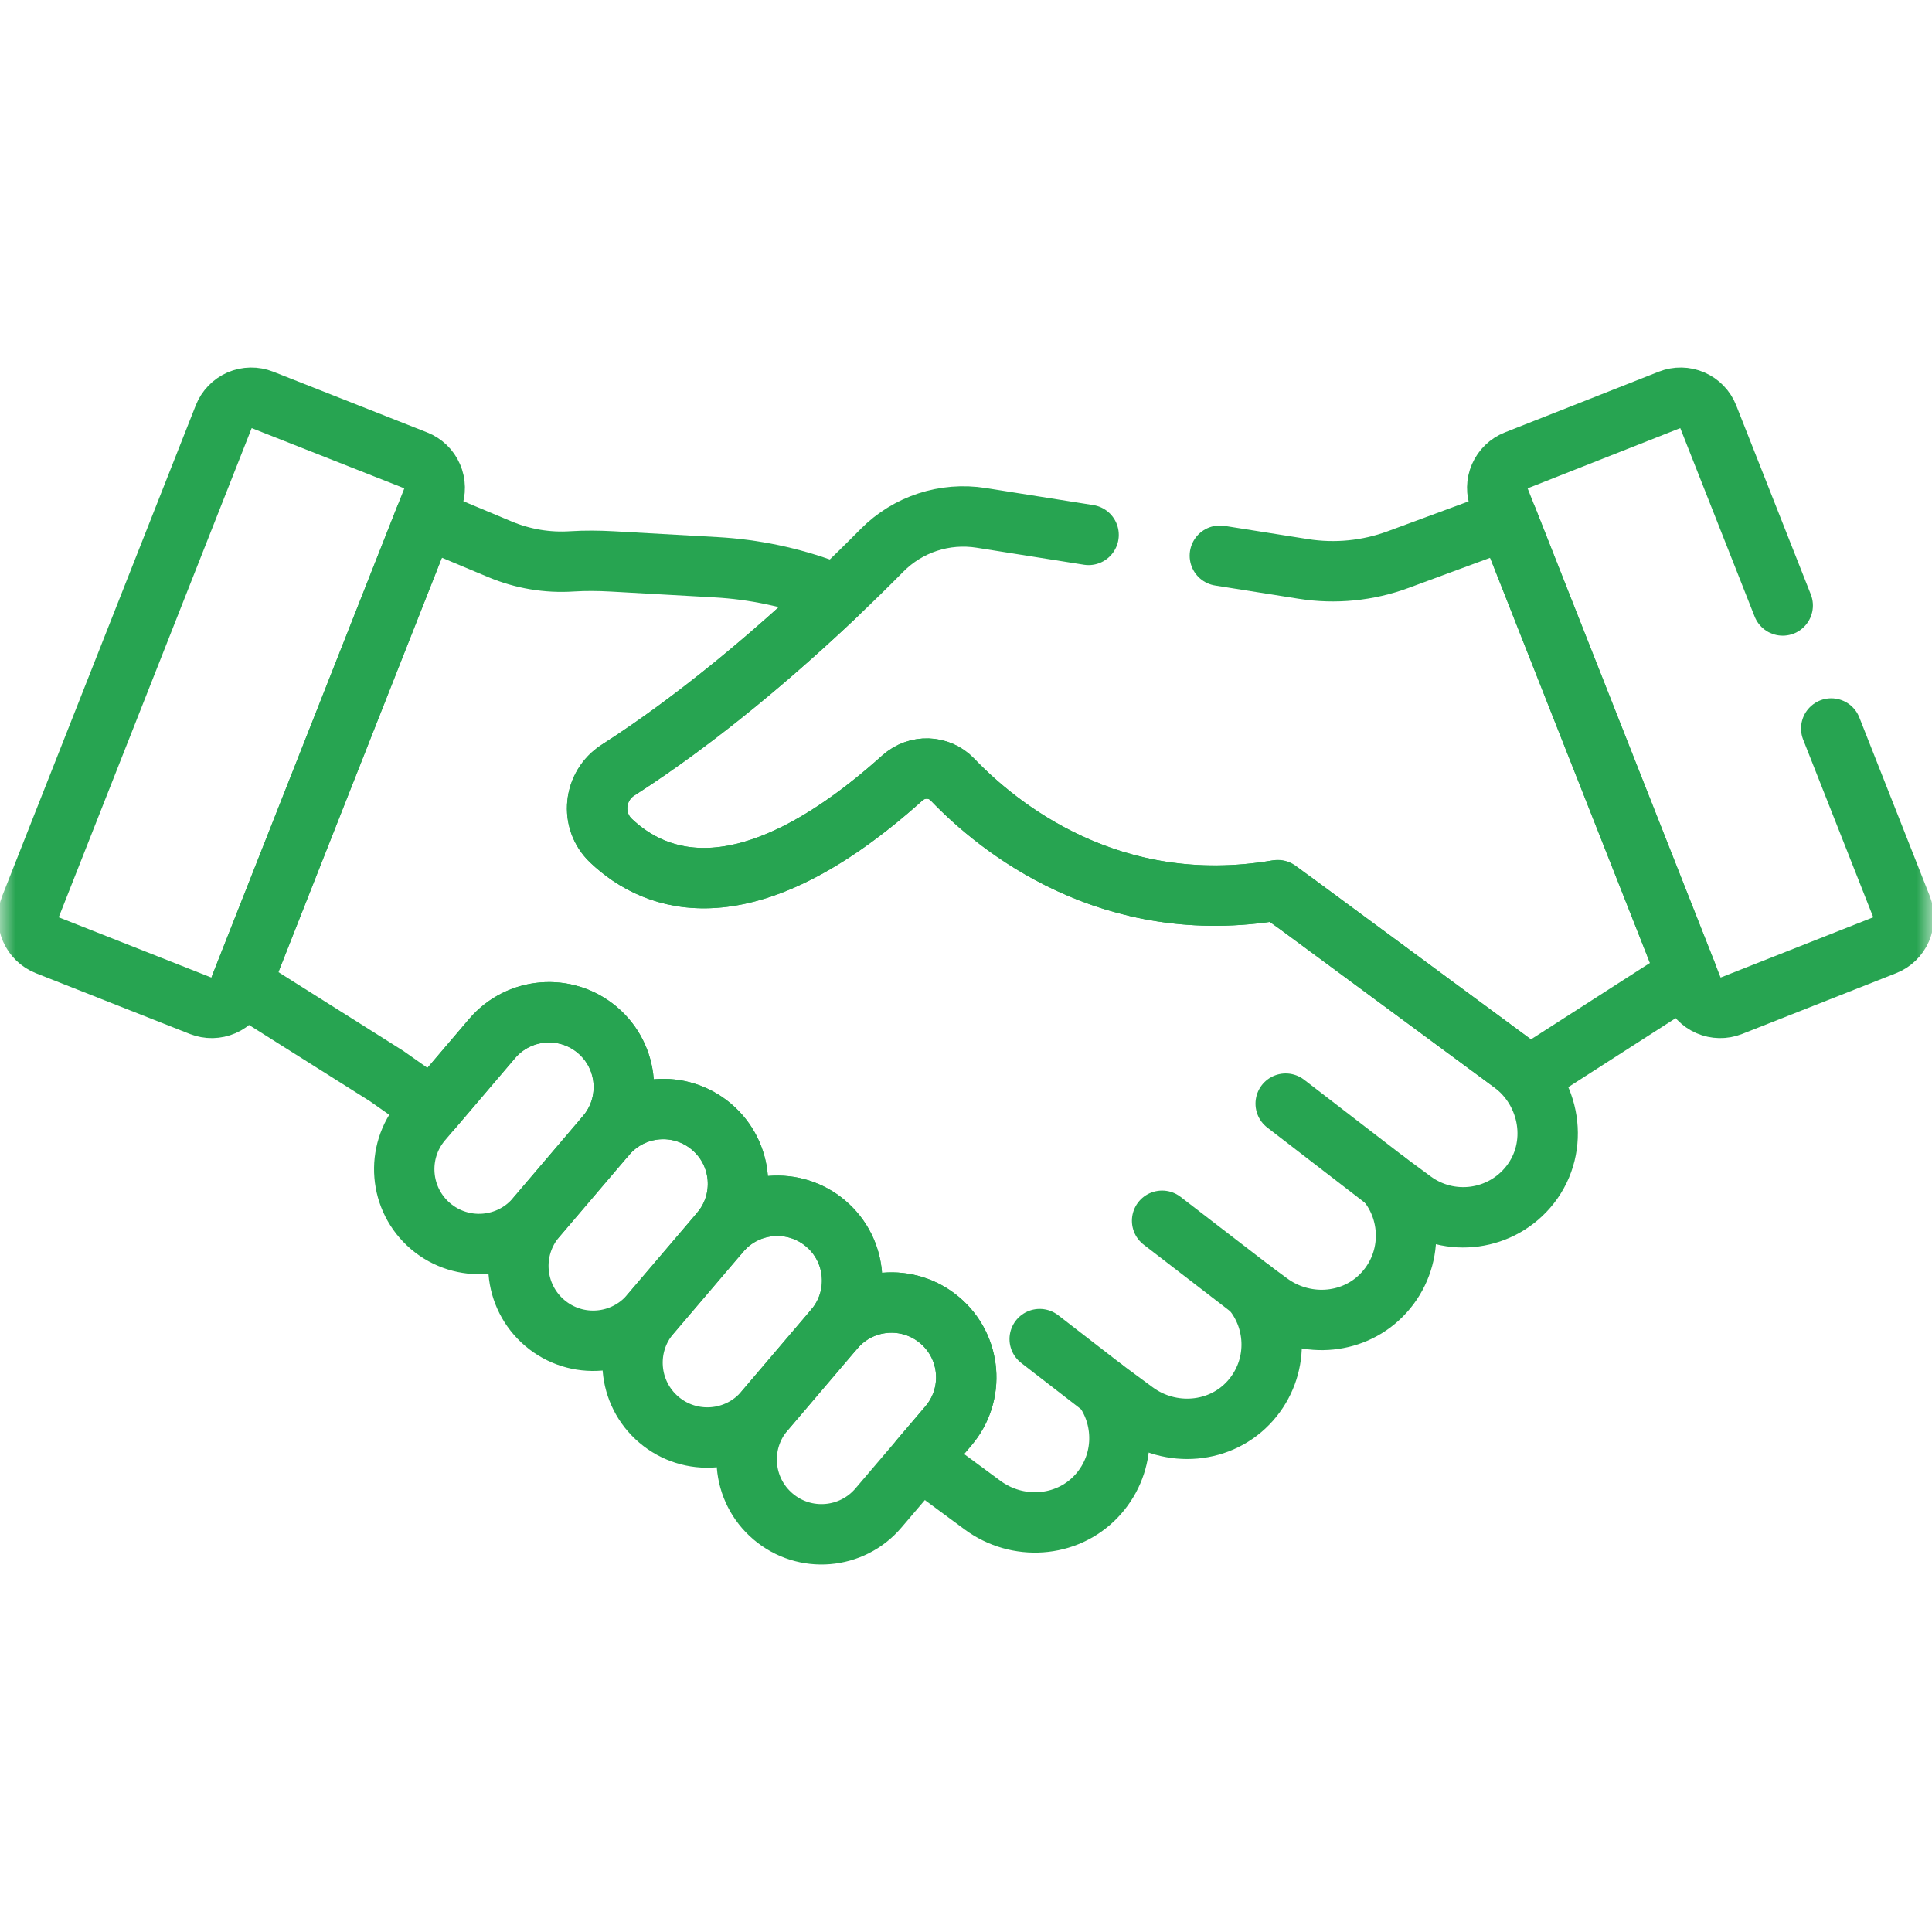 <svg width="64" height="64" viewBox="0 0 64 64" fill="none" xmlns="http://www.w3.org/2000/svg">
<mask id="mask0_48730_3052" style="mask-type:luminance" maskUnits="userSpaceOnUse" x="0" y="0" width="64" height="64">
<path d="M62.5 62.5V1.5H1.5V62.5H62.5Z" fill="white" stroke="white" stroke-width="3"/>
</mask>
<g mask="url(#mask0_48730_3052)">
<path d="M1.006 30.041L7.416 13.793C7.463 13.674 7.533 13.565 7.622 13.473C7.711 13.38 7.818 13.307 7.935 13.255C8.053 13.204 8.179 13.177 8.308 13.175C8.436 13.173 8.563 13.196 8.683 13.243L13.783 15.255C13.902 15.302 14.011 15.372 14.104 15.461C14.196 15.55 14.27 15.657 14.321 15.775C14.372 15.892 14.399 16.019 14.401 16.147C14.403 16.275 14.38 16.403 14.333 16.522L7.923 32.77C7.876 32.89 7.806 32.999 7.717 33.091C7.628 33.183 7.521 33.257 7.404 33.308C7.286 33.359 7.16 33.386 7.031 33.389C6.903 33.391 6.776 33.367 6.656 33.321L1.556 31.308C1.315 31.213 1.121 31.026 1.018 30.789C0.915 30.551 0.911 30.282 1.006 30.041Z" stroke="#27A451" stroke-width="2" stroke-miterlimit="10" stroke-linecap="round" stroke-linejoin="round"/>
<path d="M45.927 39.13L42.59 36.559" stroke="#27A451" stroke-width="2" stroke-miterlimit="10" stroke-linecap="round" stroke-linejoin="round"/>
<path d="M41.463 42.723L38.496 40.439" stroke="#27A451" stroke-width="2" stroke-miterlimit="10" stroke-linecap="round" stroke-linejoin="round"/>
<path d="M36.556 45.995L34.441 44.359" stroke="#27A451" stroke-width="2" stroke-miterlimit="10" stroke-linecap="round" stroke-linejoin="round"/>
<path d="M14.266 40.621C13.222 39.736 13.094 38.172 13.979 37.128L16.296 34.408C17.181 33.364 18.745 33.235 19.789 34.12C20.833 35.005 20.962 36.569 20.077 37.613L17.759 40.333C16.874 41.377 15.31 41.506 14.266 40.621Z" stroke="#27A451" stroke-width="2" stroke-miterlimit="10" stroke-linecap="round" stroke-linejoin="round"/>
<path d="M18.047 43.826C17.003 42.941 16.875 41.377 17.76 40.333L20.077 37.613C20.963 36.569 22.527 36.44 23.571 37.326C24.615 38.211 24.743 39.775 23.858 40.819L21.541 43.539C20.655 44.583 19.091 44.712 18.047 43.826Z" stroke="#27A451" stroke-width="2" stroke-miterlimit="10" stroke-linecap="round" stroke-linejoin="round"/>
<path d="M21.829 47.032C20.785 46.147 20.656 44.583 21.541 43.539L23.859 40.819C24.744 39.775 26.308 39.646 27.352 40.531C28.396 41.416 28.524 42.98 27.639 44.024L25.322 46.745C24.437 47.788 22.873 47.917 21.829 47.032Z" stroke="#27A451" stroke-width="2" stroke-miterlimit="10" stroke-linecap="round" stroke-linejoin="round"/>
<path d="M25.61 50.237C24.566 49.352 24.437 47.788 25.323 46.744L27.64 44.024C28.525 42.98 30.089 42.852 31.133 43.737C32.177 44.622 32.306 46.186 31.421 47.23L29.103 49.95C28.218 50.994 26.654 51.123 25.61 50.237Z" stroke="#27A451" stroke-width="2" stroke-miterlimit="10" stroke-linecap="round" stroke-linejoin="round"/>
<path d="M50.085 35.21L48.839 34.29L42.976 29.963L42.304 29.491C36.77 30.431 33.059 27.399 31.549 25.822C31.105 25.358 30.372 25.34 29.894 25.769C24.704 30.43 21.699 29.235 20.24 27.849C19.538 27.182 19.659 26.033 20.474 25.51C23.263 23.72 25.868 21.454 27.729 19.688L27.397 19.564C26.219 19.122 24.981 18.862 23.725 18.791L20.293 18.598C19.843 18.573 19.393 18.567 18.943 18.596C18.131 18.649 17.318 18.512 16.567 18.198L14.082 17.158L7.988 32.606L12.806 35.644L14.331 36.716L16.298 34.408C17.183 33.364 18.747 33.235 19.791 34.12C20.835 35.005 20.963 36.569 20.078 37.613C20.963 36.569 22.527 36.44 23.571 37.326C24.615 38.211 24.744 39.775 23.859 40.819C24.744 39.775 26.308 39.646 27.352 40.531C28.396 41.416 28.525 42.98 27.64 44.024C28.525 42.98 30.089 42.852 31.133 43.737C32.177 44.622 32.305 46.186 31.42 47.23L30.48 48.333L32.549 49.86C33.698 50.708 35.318 50.611 36.304 49.579C37.265 48.574 37.322 47.061 36.554 45.995L37.592 46.761C38.775 47.634 40.451 47.5 41.423 46.397C42.365 45.329 42.342 43.761 41.462 42.723L42.045 43.153C43.173 43.986 44.759 43.91 45.751 42.92C46.806 41.867 46.834 40.217 45.927 39.13L46.802 39.776C48.025 40.678 49.748 40.447 50.688 39.244C51.669 37.988 51.367 36.156 50.085 35.21Z" stroke="#27A451" stroke-width="2" stroke-miterlimit="10" stroke-linecap="round" stroke-linejoin="round"/>
<path d="M36.061 17.719L32.503 17.155C31.299 16.964 30.076 17.363 29.219 18.229C27.453 20.016 24.121 23.17 20.474 25.51C19.66 26.033 19.539 27.182 20.241 27.849C21.7 29.235 24.705 30.43 29.895 25.769C30.373 25.34 31.106 25.357 31.55 25.821C33.063 27.401 36.782 30.441 42.332 29.487L50.675 35.644L55.889 32.295L49.935 17.2L46.315 18.537C45.312 18.907 44.23 19.014 43.173 18.846L40.409 18.408" stroke="#27A451" stroke-width="2" stroke-miterlimit="10" stroke-linecap="round" stroke-linejoin="round"/>
<path d="M59.055 20.057L56.583 13.793C56.488 13.552 56.301 13.359 56.064 13.256C55.826 13.152 55.557 13.148 55.316 13.243L50.216 15.255C49.975 15.35 49.782 15.537 49.678 15.775C49.575 16.012 49.571 16.281 49.666 16.522L56.076 32.77C56.171 33.011 56.358 33.205 56.595 33.308C56.833 33.411 57.102 33.416 57.343 33.321L62.443 31.308C62.563 31.261 62.672 31.191 62.764 31.102C62.856 31.013 62.93 30.907 62.981 30.789C63.032 30.671 63.059 30.545 63.062 30.416C63.064 30.288 63.041 30.161 62.993 30.041L60.662 24.132" stroke="#27A451" stroke-width="2" stroke-miterlimit="10" stroke-linecap="round" stroke-linejoin="round"/>
</g>
</svg>

